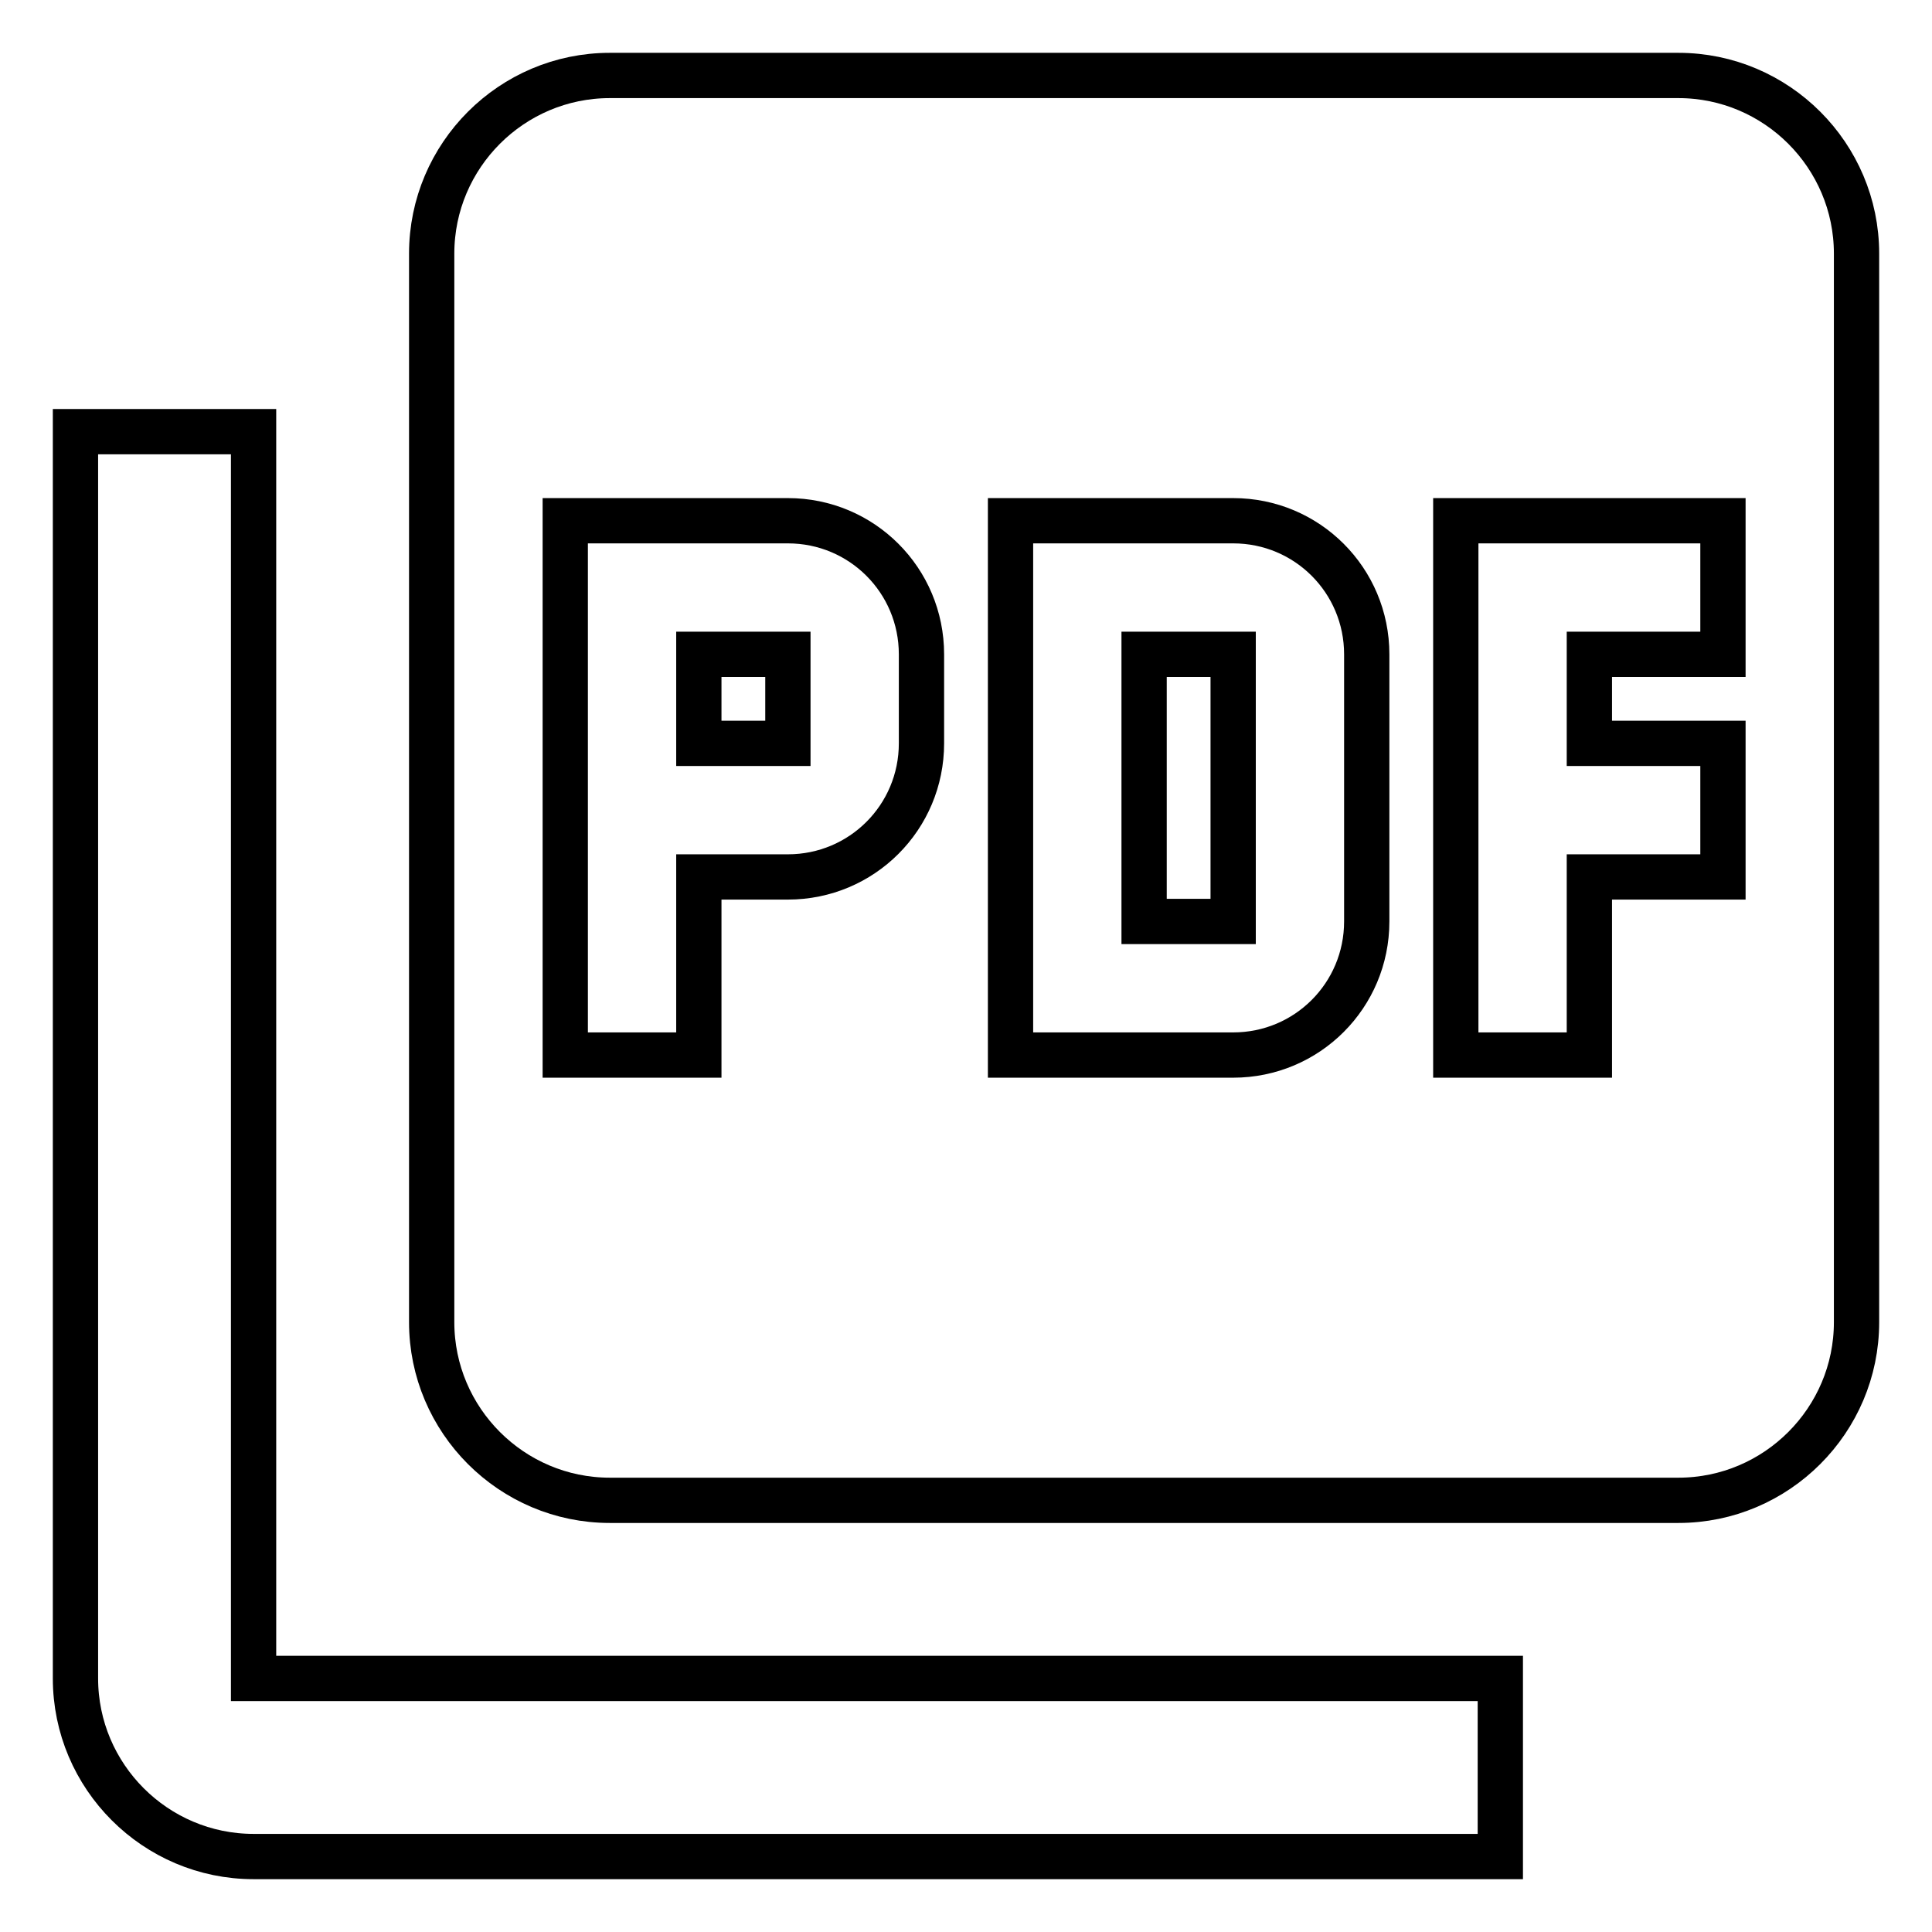 <?xml version="1.0" encoding="utf-8"?>
<!-- Svg Vector Icons : http://www.onlinewebfonts.com/icon -->
<!DOCTYPE svg PUBLIC "-//W3C//DTD SVG 1.1//EN" "http://www.w3.org/Graphics/SVG/1.1/DTD/svg11.dtd">
<svg version="1.1" xmlns="http://www.w3.org/2000/svg" xmlns:xlink="http://www.w3.org/1999/xlink" x="0px" y="0px" viewBox="0 0 256 256" enable-background="new 0 0 256 256" xml:space="preserve">
<g> <path stroke-width="6" fill-opacity="0" stroke="#000000"  d="M222.4,10H80.8c-13,0-23.6,10.6-23.6,23.6v141.6c0,13,10.6,23.6,23.6,23.6h141.6c13,0,23.6-10.6,23.6-23.6 V33.6C246,20.6,235.4,10,222.4,10L222.4,10z M122.1,98.5c0,9.8-7.9,17.7-17.7,17.7H92.6v23.6H74.9V69h29.5 c9.8,0,17.7,7.9,17.7,17.7V98.5L122.1,98.5z M181.1,122.1c0,9.8-7.9,17.7-17.7,17.7h-29.5V69h29.5c9.8,0,17.7,7.9,17.7,17.7V122.1 L181.1,122.1z M228.3,86.7h-17.7v11.8h17.7v17.7h-17.7v23.6h-17.7V69h35.4V86.7L228.3,86.7z M92.6,98.5h11.8V86.7H92.6V98.5z  M33.6,57.2H10v165.2c0,13,10.6,23.6,23.6,23.6h165.2v-23.6H33.6V57.2z M151.6,122.1h11.8V86.7h-11.8V122.1z"/></g>
</svg>